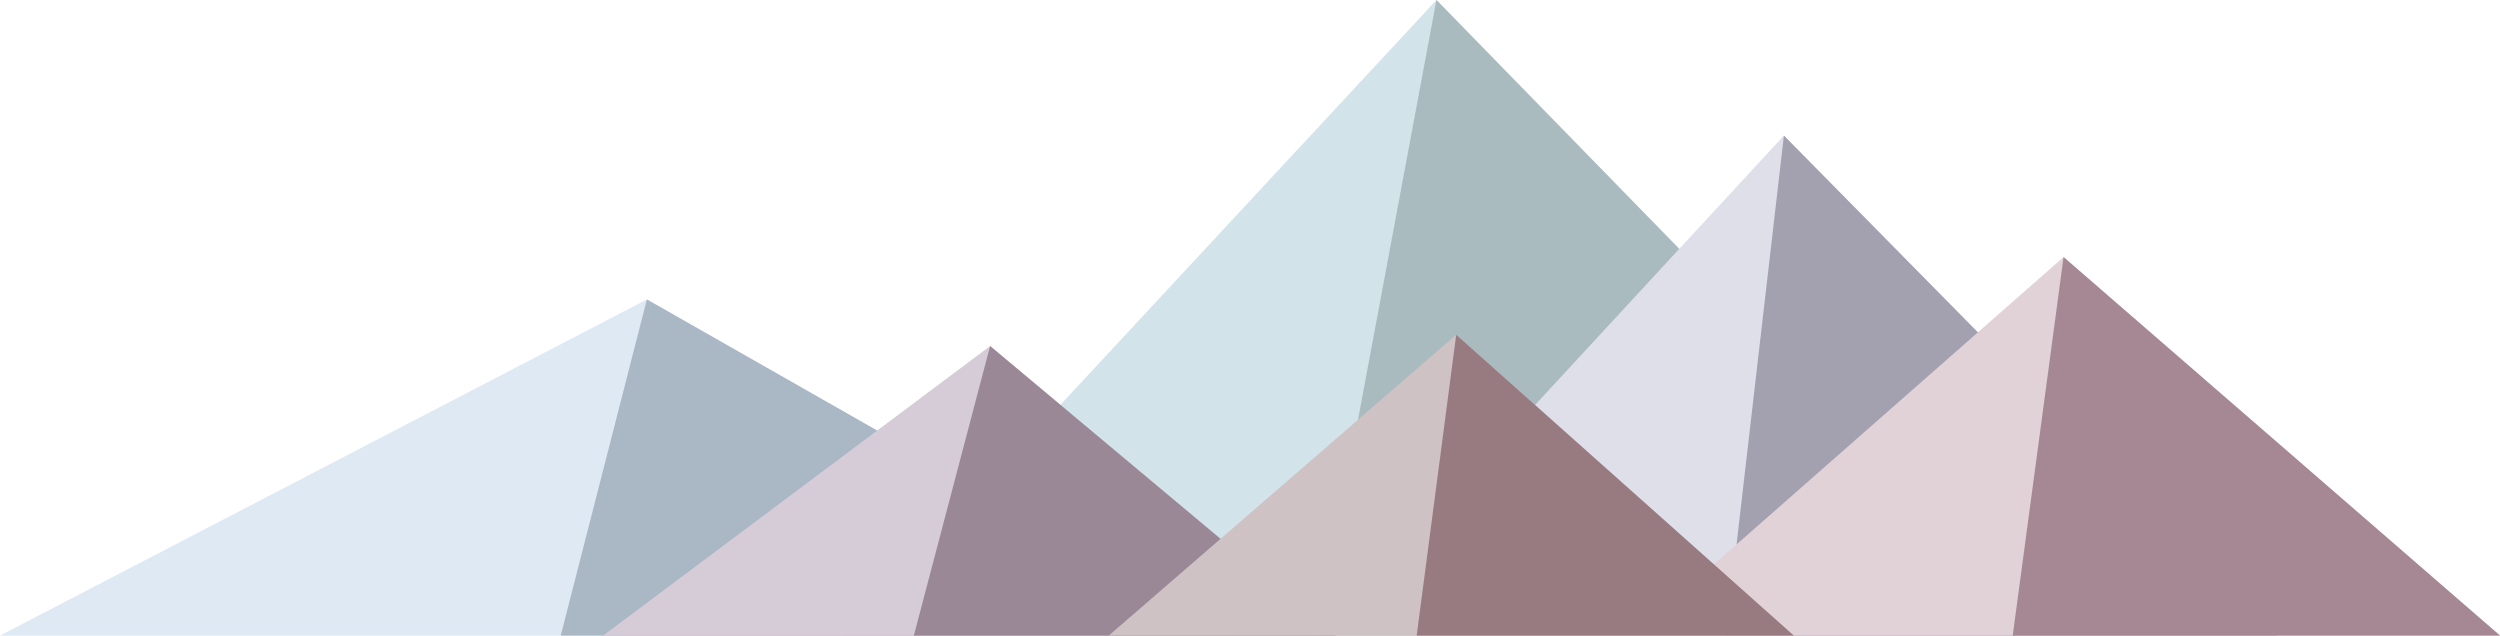 <?xml version="1.0" encoding="UTF-8"?> <svg xmlns="http://www.w3.org/2000/svg" id="Layer_2" viewBox="0 0 1770 450"><defs><style>.cls-1{fill:#aab7c4;}.cls-2{fill:#e0d2d7;}.cls-3{fill:#aabbc0;}.cls-4{fill:#d3e3ea;}.cls-5{fill:#dee9f3;}.cls-6{fill:#987b81;}.cls-7{fill:#a3a1b0;}.cls-8{fill:#cfc2c5;}.cls-9{fill:#9a8897;}.cls-10{fill:#a58893;}.cls-11{fill:#d5ccd7;}.cls-12{fill:#dfdfea;}</style></defs><g id="Layer_2-2"><g id="Layer_1-2"><polygon class="cls-4" points="1017 0 599 450 1456 450 1017 0"></polygon><polygon class="cls-3" points="1017 0 932.9 450 1456 450 1017 0"></polygon><polygon class="cls-5" points="0 450 458 212 876 450 0 450"></polygon><polygon class="cls-1" points="397 450 458 212 876 450 397 450"></polygon><polygon class="cls-12" points="1263 96 1612 450 936 450 1263 96"></polygon><polygon class="cls-7" points="1263 96 1612 450 1222 450 1263 96"></polygon><polygon class="cls-11" points="701 245 946 450 427 450 701 245"></polygon><polygon class="cls-9" points="647 450 701 245 946 450 647 450"></polygon><polygon class="cls-2" points="1770 450 1461 182 1156 450 1770 450"></polygon><polygon class="cls-10" points="1770 450 1461 182 1425 450 1770 450"></polygon><polygon class="cls-8" points="1270 450 1031 237 785 450 1270 450"></polygon><polygon class="cls-6" points="1003 450 1270 450 1031 237 1003 450"></polygon></g></g></svg> 